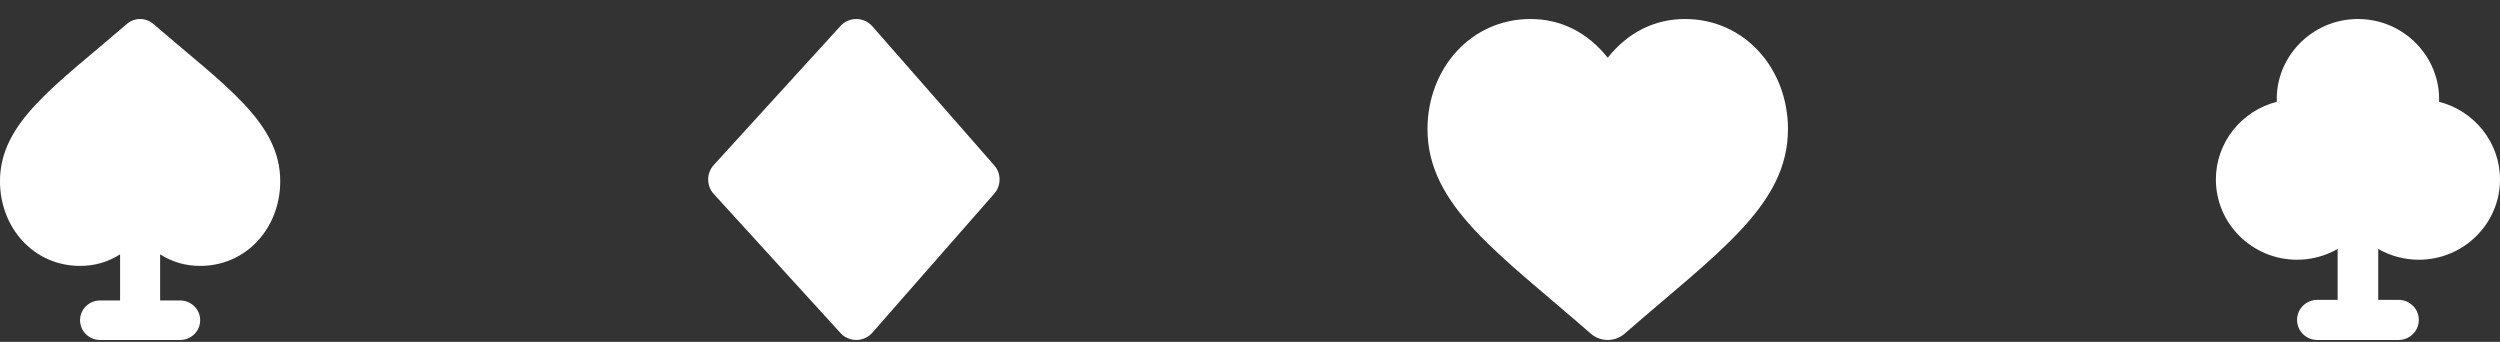 <svg width="117" height="16" viewBox="0 0 117 16" fill="none" xmlns="http://www.w3.org/2000/svg">
<rect x="0" y="0" width="117" height="16" fill="#333333" stroke="none"/>
<path d="M39.334 1.217C39.735 0.777 40.431 0.781 40.826 1.231L46.529 7.736C46.863 8.116 46.863 8.685 46.529 9.065L40.826 15.569C40.432 16.018 39.737 16.025 39.334 15.584L33.405 9.079C33.055 8.695 33.055 8.106 33.405 7.721L39.334 1.217Z" fill="white"/>
<path d="M71.627 0.89C68.835 0.89 66.807 3.214 66.807 6.043C66.807 9.63 70.13 11.845 74.448 15.613C74.903 16.01 75.581 16.01 76.035 15.613C80.354 11.845 83.677 9.629 83.677 6.043C83.677 3.214 81.649 0.89 78.857 0.89C77.432 0.89 76.188 1.515 75.242 2.701C74.295 1.515 73.052 0.89 71.627 0.89Z" fill="white"/>
<path d="M113.201 12.155C115.295 12.155 117 10.471 117 8.4C117 6.653 115.786 5.181 114.148 4.764C114.223 2.678 112.514 0.89 110.351 0.89C108.188 0.89 106.479 2.678 106.554 4.764C104.917 5.181 103.703 6.653 103.703 8.4C103.703 10.471 105.407 12.155 107.502 12.155C108.194 12.155 108.842 11.971 109.402 11.65V14.033H108.452C107.927 14.033 107.502 14.453 107.502 14.972C107.502 15.49 107.927 15.911 108.452 15.911H112.251C112.775 15.911 113.201 15.49 113.201 14.972C113.201 14.453 112.775 14.033 112.251 14.033H111.301V11.65C111.86 11.971 112.509 12.155 113.201 12.155Z" fill="white"/>
<path d="M5.94 1.119C6.293 0.814 6.821 0.814 7.174 1.119C10.532 4.018 13.115 5.722 13.115 8.481C13.115 10.657 11.538 12.444 9.368 12.444C8.682 12.444 8.05 12.26 7.494 11.903L7.494 14.062L8.431 14.062C8.948 14.062 9.368 14.476 9.368 14.986C9.368 15.497 8.948 15.911 8.431 15.911L4.683 15.911C4.166 15.911 3.747 15.497 3.747 14.986C3.747 14.476 4.166 14.062 4.683 14.062L5.62 14.062L5.62 11.903C5.064 12.26 4.432 12.444 3.747 12.444C1.576 12.444 -0.001 10.657 -0.001 8.481C-0.001 5.722 2.583 4.018 5.94 1.119Z" fill="white"/>
</svg>
